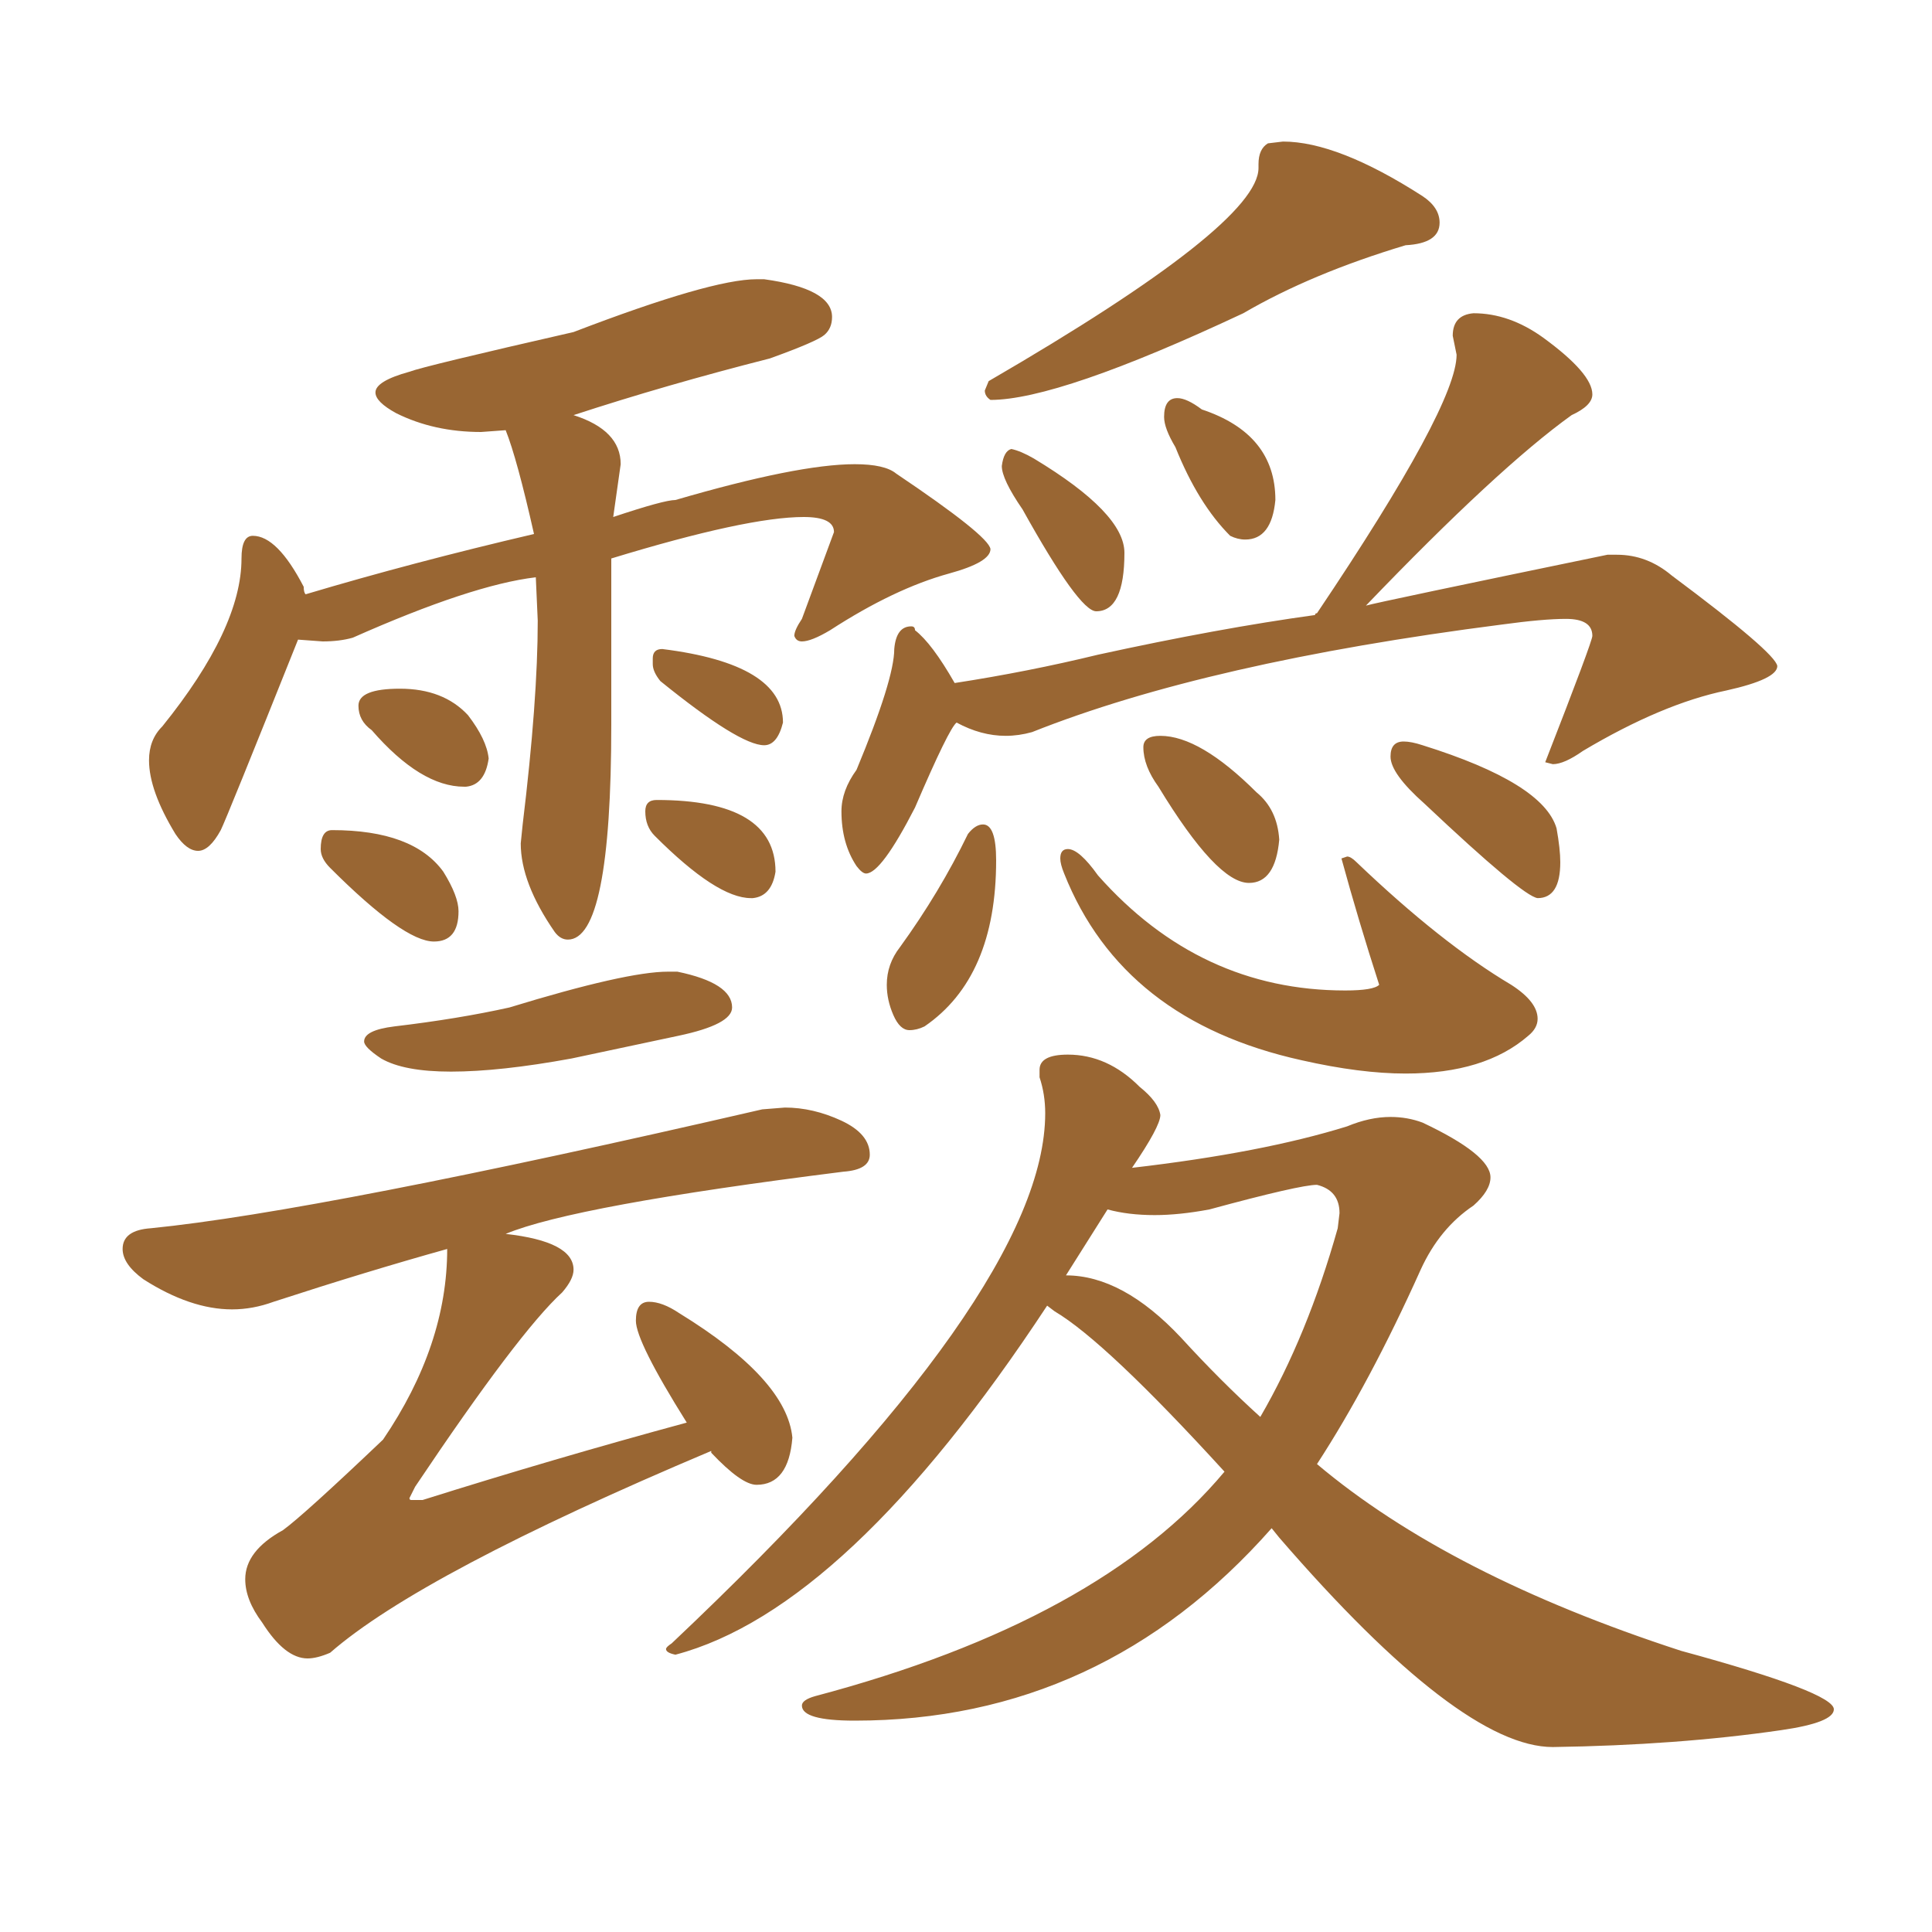<svg xmlns="http://www.w3.org/2000/svg" xmlns:xlink="http://www.w3.org/1999/xlink" width="150" height="150"><path fill="#996633" padding="10" d="M44.09 72.95L44.09 72.95Q43.51 72.95 43.07 72.36L43.07 72.36Q40.43 68.55 40.43 65.48L40.43 65.48L40.58 64.01Q41.75 54.35 41.75 48.19L41.75 48.19L41.60 44.82Q36.62 45.41 27.39 49.51L27.39 49.51Q26.37 49.80 25.05 49.80L25.05 49.80L23.14 49.66Q17.58 63.57 17.14 64.45L17.14 64.45Q16.26 66.06 15.38 66.06L15.38 66.06Q14.50 66.06 13.62 64.75L13.62 64.75Q11.57 61.38 11.57 59.03L11.57 59.03Q11.57 57.42 12.60 56.40L12.60 56.40Q18.75 48.78 18.75 43.36L18.75 43.36Q18.75 41.60 19.63 41.60L19.63 41.60Q21.53 41.60 23.58 45.56L23.58 45.56Q23.58 46.00 23.73 46.14L23.73 46.14Q32.08 43.65 41.46 41.46L41.46 41.46Q40.14 35.60 39.26 33.40L39.26 33.40L37.35 33.54Q33.69 33.54 30.76 32.08L30.76 32.08Q29.15 31.20 29.15 30.47L29.15 30.47Q29.15 29.59 31.79 28.86L31.79 28.86Q32.96 28.42 44.53 25.78L44.53 25.78Q55.22 21.68 58.74 21.68L58.74 21.68L59.33 21.68Q64.60 22.41 64.60 24.61L64.60 24.61Q64.60 25.49 64.01 26.00Q63.43 26.51 59.77 27.83L59.77 27.83Q51.71 29.88 44.53 32.23L44.53 32.23Q48.19 33.40 48.19 36.04L48.19 36.04L47.61 40.14Q51.56 38.82 52.44 38.82L52.44 38.82Q61.96 36.04 66.36 36.04L66.36 36.04Q68.70 36.04 69.58 36.77L69.58 36.77Q76.76 41.60 76.90 42.63L76.90 42.63Q76.90 43.65 73.68 44.53L73.68 44.53Q69.43 45.70 64.45 48.93L64.45 48.93Q62.99 49.80 62.26 49.80L62.26 49.80Q61.82 49.80 61.67 49.37L61.67 49.37Q61.67 48.93 62.26 48.05L62.26 48.05L64.75 41.31Q64.75 40.14 62.40 40.14L62.40 40.14Q58.01 40.14 47.46 43.36L47.46 43.36L47.46 56.25Q47.46 72.95 44.09 72.95ZM36.18 61.08L36.18 61.08L36.04 61.08Q32.67 61.08 28.86 56.69L28.86 56.69Q27.83 55.96 27.83 54.79L27.83 54.79Q27.83 53.47 31.05 53.47L31.05 53.47Q34.42 53.47 36.33 55.52L36.33 55.52Q37.79 57.42 37.94 58.89L37.94 58.89Q37.65 60.94 36.18 61.08ZM33.69 73.10L33.69 73.10Q31.35 73.10 25.63 67.38L25.63 67.38Q24.90 66.65 24.90 65.92L24.90 65.92Q24.90 64.45 25.78 64.45L25.78 64.45Q32.08 64.45 34.42 67.68L34.42 67.68Q35.60 69.58 35.60 70.75L35.60 70.75Q35.60 73.10 33.69 73.10ZM59.33 57.86L59.33 57.86Q57.42 57.86 51.27 52.88L51.27 52.88Q50.68 52.15 50.68 51.56L50.68 51.56L50.68 51.12Q50.68 50.39 51.42 50.39L51.42 50.39Q60.79 51.56 60.79 56.10L60.79 56.10Q60.35 57.86 59.33 57.86ZM58.45 69.73L58.45 69.73L58.30 69.73Q55.66 69.73 50.83 64.89L50.83 64.89Q50.10 64.16 50.10 62.99L50.10 62.99Q50.10 62.11 50.98 62.11L50.98 62.11Q60.21 62.11 60.21 67.68L60.21 67.68Q59.91 69.58 58.45 69.73ZM35.01 83.20L35.01 83.20Q31.35 83.20 29.59 82.18L29.59 82.18Q28.27 81.30 28.27 80.86L28.27 80.86Q28.27 79.98 30.62 79.69L30.62 79.69Q35.60 79.10 39.55 78.22L39.55 78.22Q48.63 75.44 51.86 75.44L51.86 75.44L52.59 75.44Q56.84 76.32 56.84 78.22L56.84 78.22Q56.84 79.54 52.66 80.42Q48.49 81.30 44.38 82.18L44.38 82.18Q38.82 83.20 35.01 83.20ZM23.88 128.76L23.88 128.76Q22.12 128.76 20.36 125.98L20.36 125.98Q19.04 124.22 19.04 122.61L19.04 122.61Q19.04 120.41 21.97 118.80L21.97 118.80Q23.58 117.63 29.74 111.77L29.74 111.77Q34.72 104.44 34.72 96.97L34.72 96.97Q28.42 98.73 21.24 101.07L21.24 101.07Q19.63 101.66 18.02 101.66L18.02 101.66Q14.79 101.66 11.13 99.32L11.13 99.32Q9.52 98.14 9.52 96.97L9.52 96.97Q9.52 95.51 11.72 95.36L11.72 95.36Q24.90 94.04 59.18 86.13L59.18 86.13L60.94 85.99Q63.13 85.99 65.33 87.01Q67.53 88.04 67.53 89.65L67.53 89.65Q67.53 90.82 65.48 90.97L65.48 90.97Q44.53 93.60 39.26 95.80L39.26 95.80Q44.53 96.39 44.53 98.58L44.53 98.58Q44.53 99.32 43.65 100.34L43.65 100.34Q40.28 103.42 32.23 115.43L32.23 115.43L31.79 116.31Q31.79 116.46 31.93 116.46Q32.08 116.46 32.23 116.46L32.23 116.46L32.81 116.46Q43.07 113.23 53.32 110.45L53.32 110.45Q49.37 104.15 49.37 102.54L49.37 102.54Q49.37 101.07 50.39 101.07L50.39 101.07Q51.42 101.07 52.73 101.95L52.73 101.95Q61.08 107.08 61.52 111.62L61.52 111.62Q61.23 115.28 58.74 115.28L58.74 115.28Q57.57 115.28 55.22 112.79L55.22 112.79L55.22 112.65Q32.67 122.17 25.63 128.32L25.63 128.32Q24.61 128.76 23.88 128.76ZM76.90 31.05L76.90 31.05Q76.46 30.76 76.46 30.32L76.46 30.32L76.76 29.59Q97.71 17.43 97.71 13.04L97.71 13.04L97.71 12.74Q97.71 11.57 98.44 11.13L98.44 11.13L99.61 10.99Q103.86 10.99 110.45 15.23L110.45 15.23Q111.77 16.11 111.77 17.29L111.77 17.29Q111.77 18.90 109.13 19.04L109.13 19.04Q101.81 21.24 96.53 24.32L96.53 24.32Q82.18 31.05 76.90 31.05ZM85.11 47.46L85.11 47.46Q83.79 47.46 79.39 39.55L79.39 39.55Q77.78 37.21 77.78 36.18L77.78 36.18Q77.93 35.01 78.52 34.86L78.52 34.86Q79.25 35.01 80.27 35.60L80.27 35.60Q87.30 39.84 87.30 42.92L87.30 42.92Q87.30 47.46 85.11 47.46ZM96.68 41.89L96.68 41.89Q96.09 41.89 95.51 41.60L95.51 41.60Q93.02 39.11 91.26 34.72L91.26 34.72Q90.38 33.25 90.38 32.37L90.38 32.37Q90.38 30.91 91.41 30.91L91.41 30.91Q92.14 30.91 93.31 31.79L93.31 31.79Q99.02 33.69 99.02 38.82L99.02 38.82Q98.73 41.89 96.68 41.89ZM67.24 67.82L67.24 67.82Q66.94 67.82 66.50 67.24L66.50 67.24Q65.33 65.48 65.33 62.99L65.33 62.99Q65.33 61.38 66.50 59.77L66.50 59.77Q69.43 52.73 69.43 50.39L69.43 50.39Q69.58 48.63 70.75 48.63L70.75 48.63Q71.04 48.63 71.04 48.93L71.04 48.93Q72.36 49.95 74.12 53.03L74.12 53.03Q79.83 52.15 85.25 50.83L85.25 50.83Q94.63 48.78 102.10 47.75L102.10 47.75Q102.10 47.61 102.25 47.61L102.25 47.61Q113.09 31.49 113.09 27.54L113.09 27.54L112.79 26.07Q112.79 24.46 114.40 24.32L114.40 24.32Q117.19 24.32 119.82 26.22L119.82 26.22Q123.63 29.00 123.63 30.62L123.63 30.62Q123.63 31.49 122.02 32.23L122.02 32.23Q116.31 36.33 106.05 47.02L106.05 47.02Q107.08 46.73 124.80 43.07L124.80 43.07L125.54 43.07Q127.88 43.07 129.79 44.68L129.79 44.68Q137.84 50.68 137.99 51.71L137.99 51.71Q137.99 52.73 134.03 53.61L134.03 53.61Q129.05 54.64 122.90 58.30L122.90 58.30Q121.44 59.33 120.56 59.33L120.56 59.33L119.97 59.18Q123.63 49.80 123.63 49.37L123.63 49.37Q123.63 48.05 121.58 48.05L121.58 48.05Q119.82 48.05 116.60 48.49L116.60 48.49Q93.75 51.42 80.13 56.84L80.13 56.84Q79.10 57.13 78.08 57.13L78.08 57.13Q76.17 57.13 74.27 56.10L74.27 56.10Q73.68 56.54 71.04 62.70L71.04 62.70Q68.41 67.82 67.24 67.82ZM70.61 79.98L70.61 79.98Q69.87 79.98 69.36 78.81Q68.85 77.64 68.85 76.46L68.85 76.46Q68.85 74.85 69.87 73.54L69.87 73.54Q72.95 69.29 75.15 64.75L75.15 64.75Q75.73 64.01 76.32 64.01L76.32 64.01Q77.34 64.01 77.34 66.80L77.34 66.80Q77.34 75.88 71.78 79.69L71.78 79.69Q71.19 79.98 70.61 79.98ZM109.13 83.35L109.13 83.35Q105.62 83.35 101.07 82.32L101.07 82.32Q87.16 79.25 82.62 67.82L82.62 67.82Q82.32 67.09 82.32 66.65L82.32 66.65Q82.32 65.92 82.91 65.92L82.91 65.92Q83.79 65.92 85.25 67.97L85.25 67.97Q93.16 76.90 104.44 76.90L104.44 76.90Q106.64 76.90 107.08 76.46L107.08 76.46Q105.47 71.48 104.15 66.65L104.15 66.65L104.59 66.50Q104.88 66.50 105.32 66.94L105.32 66.94Q111.91 73.24 117.33 76.46L117.33 76.46Q119.38 77.78 119.38 79.10L119.38 79.10Q119.38 79.83 118.65 80.42L118.65 80.42Q115.28 83.35 109.13 83.35ZM96.97 68.55L96.97 68.55Q94.48 68.55 89.94 61.08L89.94 61.08Q88.77 59.47 88.77 58.01L88.77 58.01Q88.77 57.13 90.09 57.13L90.09 57.13Q93.16 57.13 97.56 61.52L97.56 61.52Q99.17 62.84 99.32 65.19L99.32 65.19Q99.02 68.55 96.97 68.55ZM119.38 69.73L119.38 69.73Q118.21 69.58 110.60 62.40L110.60 62.40Q107.96 60.06 107.96 58.74L107.96 58.74Q107.96 57.57 108.98 57.57L108.98 57.57Q109.57 57.57 110.45 57.86L110.45 57.86Q119.82 60.79 120.85 64.31L120.85 64.31Q121.14 65.92 121.14 66.94L121.14 66.94Q121.14 69.73 119.38 69.73ZM120.56 135.64L120.56 135.64Q113.38 135.64 99.32 119.38L99.32 119.38L98.73 118.65Q85.55 133.59 66.36 133.59L66.36 133.59Q62.26 133.59 62.26 132.42L62.26 132.42Q62.26 131.98 63.28 131.69L63.28 131.69Q85.40 125.83 95.07 114.26L95.07 114.26Q85.84 104.15 81.88 101.81L81.88 101.81L81.30 101.37Q65.77 124.95 52.44 128.47L52.44 128.47Q51.71 128.32 51.71 128.03L51.71 128.03Q51.71 127.88 52.15 127.59L52.15 127.59Q81.15 100.20 81.15 86.43L81.15 86.43Q81.15 84.96 80.71 83.64L80.71 83.64L80.71 83.06Q80.71 81.88 82.91 81.88L82.91 81.88Q85.99 81.88 88.48 84.38L88.48 84.38Q89.94 85.55 90.09 86.57L90.09 86.57Q90.09 87.45 87.89 90.67L87.89 90.67Q98.00 89.50 104.59 87.45L104.59 87.45Q106.35 86.72 107.96 86.72L107.96 86.72Q109.28 86.72 110.45 87.16L110.45 87.16Q115.72 89.65 115.72 91.41L115.72 91.41Q115.72 92.43 114.40 93.60L114.40 93.60Q111.77 95.36 110.30 98.58L110.30 98.58Q106.35 107.37 102.25 113.67L102.25 113.67Q112.50 122.31 130.52 128.17L130.52 128.17Q142.38 131.40 142.38 132.71L142.38 132.71Q142.38 133.74 138.28 134.33L138.28 134.33Q130.22 135.50 120.56 135.64ZM97.85 110.01L97.85 110.01Q101.51 103.71 103.86 95.36L103.86 95.36L104.00 94.19Q104.00 92.43 102.25 91.99L102.25 91.99Q100.93 91.99 93.90 93.90L93.90 93.90Q91.55 94.34 89.65 94.34L89.65 94.34Q87.60 94.34 85.99 93.90L85.99 93.90L82.76 99.02Q87.16 99.02 91.70 103.86L91.70 103.86Q94.78 107.23 97.85 110.01Z"/></svg>